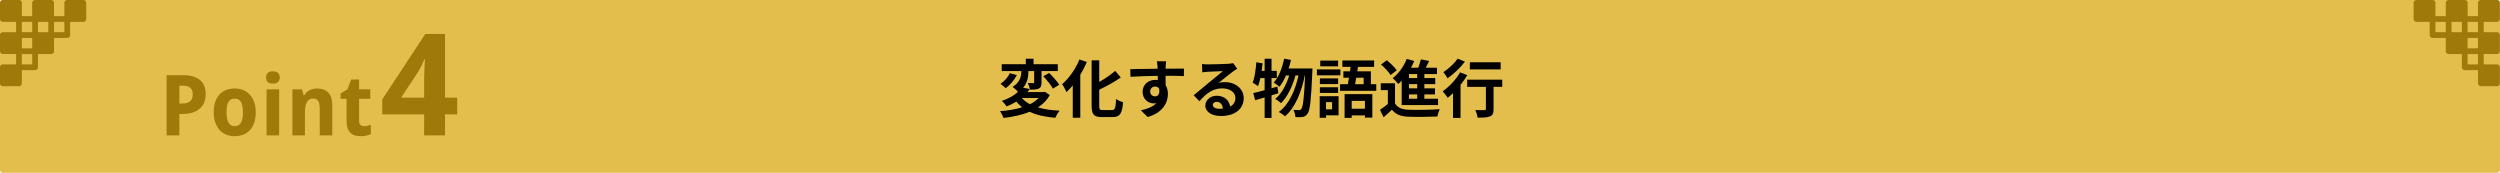 <svg width="868" height="60" viewBox="0 0 868 60" fill="none" xmlns="http://www.w3.org/2000/svg">
<path d="M0 1C0 0.448 0.448 0 1 0H867C867.552 0 868 0.448 868 1V59C868 59.552 867.552 60 867 60H1C0.448 60 0 59.552 0 59V1Z" fill="#E4BE4D"/>
<g clip-path="url(#clip0_57_255)">
<path d="M866.94 6.59V1L861.35 1V6.59H866.94Z" fill="#9F7909" stroke="#9F7909" stroke-width="2" stroke-linecap="round" stroke-linejoin="round"/>
<path d="M855.77 6.59V1L850.18 1V6.59H855.77Z" fill="#9F7909" stroke="#9F7909" stroke-width="2" stroke-linecap="round" stroke-linejoin="round"/>
<path d="M861.35 12.18V6.59H855.76V12.18H861.35Z" stroke="#9F7909" stroke-width="2" stroke-linecap="round" stroke-linejoin="round"/>
<path d="M850.18 12.18V6.59H844.59V12.18H850.18Z" stroke="#9F7909" stroke-width="2" stroke-linecap="round" stroke-linejoin="round"/>
<path d="M866.94 17.76V12.17H861.35V17.76H866.94Z" fill="#9F7909" stroke="#9F7909" stroke-width="2" stroke-linecap="round" stroke-linejoin="round"/>
<path d="M855.76 17.77V12.18H850.17V17.77H855.76Z" fill="#9F7909" stroke="#9F7909" stroke-width="2" stroke-linecap="round" stroke-linejoin="round"/>
<path d="M861.35 23.36V17.77H855.76V23.36H861.35Z" stroke="#9F7909" stroke-width="2" stroke-linecap="round" stroke-linejoin="round"/>
<path d="M844.59 6.59V1L839 1V6.59H844.59Z" fill="#9F7909" stroke="#9F7909" stroke-width="2" stroke-linecap="round" stroke-linejoin="round"/>
<path d="M866.95 28.94V23.35H861.36V28.94H866.95Z" fill="#9F7909" stroke="#9F7909" stroke-width="2" stroke-linecap="round" stroke-linejoin="round"/>
</g>
<g clip-path="url(#clip1_57_255)">
<path d="M1 6.59L1 1L6.59 1V6.59H1Z" fill="#9F7909" stroke="#9F7909" stroke-width="2" stroke-linecap="round" stroke-linejoin="round"/>
<path d="M12.17 6.59V1L17.76 1V6.59H12.17Z" fill="#9F7909" stroke="#9F7909" stroke-width="2" stroke-linecap="round" stroke-linejoin="round"/>
<path d="M6.59 12.18V6.59H12.18V12.18H6.59Z" stroke="#9F7909" stroke-width="2" stroke-linecap="round" stroke-linejoin="round"/>
<path d="M17.76 12.18V6.59H23.35V12.18H17.76Z" stroke="#9F7909" stroke-width="2" stroke-linecap="round" stroke-linejoin="round"/>
<path d="M1 17.76L1 12.17H6.59V17.76H1Z" fill="#9F7909" stroke="#9F7909" stroke-width="2" stroke-linecap="round" stroke-linejoin="round"/>
<path d="M12.18 17.77V12.18H17.77V17.77H12.18Z" fill="#9F7909" stroke="#9F7909" stroke-width="2" stroke-linecap="round" stroke-linejoin="round"/>
<path d="M6.59 23.36V17.77H12.18V23.36H6.59Z" stroke="#9F7909" stroke-width="2" stroke-linecap="round" stroke-linejoin="round"/>
<path d="M23.35 6.59V1L28.94 1V6.59H23.35Z" fill="#9F7909" stroke="#9F7909" stroke-width="2" stroke-linecap="round" stroke-linejoin="round"/>
<path d="M0.99 28.94L0.99 23.35H6.58V28.94H0.99Z" fill="#9F7909" stroke="#9F7909" stroke-width="2" stroke-linecap="round" stroke-linejoin="round"/>
</g>
<path d="M360.602 34.028H354.794C355.542 34.886 356.466 35.59 357.61 36.184C358.776 35.59 359.788 34.886 360.602 34.028ZM362.802 31.872L364.496 33.016C363.506 34.776 362.098 36.184 360.382 37.284C362.494 37.922 365.024 38.296 367.906 38.428C367.356 39.044 366.718 40.166 366.388 40.892C362.824 40.606 359.876 39.946 357.478 38.802C354.794 39.924 351.67 40.584 348.414 40.958C348.216 40.298 347.644 39.176 347.182 38.604C349.998 38.384 352.638 37.966 354.904 37.24C354.156 36.668 353.474 36.008 352.858 35.282C351.868 35.898 350.746 36.47 349.47 36.976C349.14 36.36 348.37 35.436 347.82 35.04C350.306 34.204 352.154 33.104 353.43 31.916C353.034 31.366 352.132 30.552 351.56 30.156C354.244 28.572 354.596 26.372 354.618 24.678H347.798V22.28H356.158V20.388H358.842V22.28H367.268V24.678H361.614V28.638C361.614 29.738 361.438 30.376 360.69 30.75C359.92 31.102 358.908 31.124 357.588 31.124C357.5 30.442 357.17 29.474 356.862 28.836C357.632 28.858 358.49 28.858 358.732 28.858C358.996 28.858 359.062 28.792 359.062 28.572V24.678H357.06C357.06 26.438 356.818 28.616 355.234 30.442L357.544 30.904C357.28 31.256 357.016 31.608 356.73 31.96H362.34L362.802 31.872ZM350.614 25.404L353.056 26.064C352.154 27.78 350.702 29.54 349.184 30.618C348.7 30.134 347.864 29.43 347.38 29.1C348.744 28.22 350.042 26.724 350.614 25.404ZM362.23 26.482L364.254 25.316C365.508 26.548 367.048 28.264 367.752 29.43L365.574 30.772C364.958 29.584 363.462 27.78 362.23 26.482ZM374.77 20.652L377.366 21.51C376.728 23.006 375.958 24.502 375.078 25.954V40.87H372.46V29.65C371.756 30.508 371.008 31.3 370.282 31.982C369.996 31.322 369.248 29.87 368.764 29.21C371.14 27.208 373.45 23.974 374.77 20.652ZM382.866 38.208H386.1C387.156 38.208 387.332 37.46 387.508 34.358C388.124 34.82 389.224 35.326 389.928 35.48C389.62 39.264 388.938 40.65 386.342 40.65H382.58C379.808 40.65 379.016 39.77 379.016 36.668V20.938H381.656V28.462C383.724 27.274 385.748 25.866 387.2 24.612L389.136 26.9C386.958 28.44 384.23 29.914 381.656 31.146V36.69C381.656 37.988 381.81 38.208 382.866 38.208ZM404.866 21.268C404.822 21.62 404.734 22.808 404.712 23.16C404.712 23.336 404.712 23.578 404.69 23.842C406.912 23.842 409.926 23.798 411.07 23.82L411.048 26.416C409.728 26.35 407.682 26.306 404.69 26.306C404.69 27.428 404.712 28.638 404.712 29.606C405.24 30.442 405.504 31.476 405.504 32.62C405.504 35.48 403.832 39.132 398.464 40.628L396.11 38.296C398.332 37.834 400.268 37.108 401.478 35.788C401.17 35.854 400.84 35.898 400.488 35.898C398.794 35.898 396.704 34.534 396.704 31.85C396.704 29.364 398.706 27.736 401.104 27.736C401.412 27.736 401.698 27.758 401.984 27.802C401.984 27.318 401.984 26.812 401.962 26.328C398.64 26.372 395.208 26.504 392.502 26.658L392.436 23.996C394.944 23.996 398.948 23.908 401.94 23.864C401.918 23.578 401.918 23.358 401.896 23.182C401.83 22.28 401.742 21.532 401.676 21.268H404.866ZM399.344 31.806C399.344 32.818 400.158 33.456 401.038 33.456C401.962 33.456 402.776 32.752 402.468 30.816C402.16 30.31 401.632 30.046 401.038 30.046C400.18 30.046 399.344 30.64 399.344 31.806ZM421.08 36.404C421.08 37.218 421.982 37.768 423.302 37.768C423.764 37.768 424.182 37.746 424.578 37.702C424.446 36.272 423.632 35.348 422.444 35.348C421.608 35.348 421.08 35.854 421.08 36.404ZM417.34 22.236C417.956 22.324 418.726 22.346 419.342 22.346C420.508 22.346 425.216 22.258 426.47 22.148C427.372 22.06 427.878 21.994 428.142 21.906L429.572 23.864C429.066 24.194 428.538 24.502 428.032 24.876C426.844 25.712 424.534 27.648 423.148 28.748C423.874 28.572 424.534 28.506 425.238 28.506C428.978 28.506 431.816 30.838 431.816 34.05C431.816 37.526 429.176 40.276 423.852 40.276C420.794 40.276 418.484 38.868 418.484 36.668C418.484 34.886 420.09 33.236 422.422 33.236C425.15 33.236 426.8 34.908 427.108 36.998C428.318 36.36 428.934 35.348 428.934 34.006C428.934 32.026 426.954 30.684 424.358 30.684C420.992 30.684 418.792 32.466 416.438 35.15L414.436 33.082C415.998 31.828 418.66 29.584 419.958 28.506C421.19 27.494 423.478 25.646 424.556 24.7C423.434 24.722 420.398 24.854 419.232 24.92C418.638 24.964 417.934 25.03 417.428 25.096L417.34 22.236ZM443.498 30.068L443.85 32.378C443.058 32.598 442.288 32.862 441.474 33.104V40.936H439.076V33.83C437.888 34.182 436.788 34.534 435.776 34.798L435.138 32.312C436.238 32.07 437.58 31.718 439.076 31.3V27.098H437.602C437.36 28.176 437.096 29.122 436.788 29.914C436.392 29.584 435.424 28.99 434.94 28.704C435.622 26.966 435.996 24.216 436.194 21.62L438.372 21.994C438.284 22.874 438.174 23.732 438.042 24.612H439.076V20.388H441.474V24.612H443.3V27.098H441.474V30.64L443.498 30.068ZM447.414 23.776H455.686C455.686 23.776 455.664 24.656 455.642 24.964C455.224 34.776 454.828 38.362 453.992 39.462C453.486 40.21 453.002 40.452 452.276 40.606C451.66 40.716 450.736 40.716 449.79 40.672C449.724 39.924 449.46 38.846 449.064 38.12C449.878 38.208 450.604 38.208 451.022 38.208C451.352 38.208 451.572 38.12 451.836 37.79C452.386 37.086 452.782 34.094 453.134 26.196H453.024C451.946 31.74 449.68 37.46 446.138 40.386C445.632 39.88 444.73 39.242 444.004 38.868C447.524 36.338 449.724 31.344 450.824 26.196H449.79C448.822 29.782 446.974 33.72 444.752 35.832C444.268 35.326 443.432 34.732 442.75 34.358C444.928 32.642 446.644 29.386 447.612 26.196H446.49C445.852 27.714 445.082 29.078 444.224 30.134C443.806 29.716 442.772 28.99 442.244 28.66C443.982 26.746 445.192 23.6 445.852 20.366L448.228 20.806C448.008 21.818 447.722 22.808 447.414 23.776ZM464.596 21.048V23.028H458.392V21.048H464.596ZM465.388 24.084V26.152H457.226V24.084H465.388ZM464.596 27.23V29.188H458.26V27.23H464.596ZM458.26 32.268V30.288H464.596V32.268H458.26ZM462.506 35.458H460.394V37.966H462.506V35.458ZM464.75 33.39V40.034H460.394V40.892H458.194V33.39H464.75ZM473.902 35.018H469.304V37.746H473.902V35.018ZM466.84 40.914V32.686H476.476V40.826H473.902V40.056H469.304V40.914H466.84ZM473.462 26.988H470.888C470.756 27.78 470.624 28.55 470.492 29.232H473.462V26.988ZM475.97 29.232H477.84V31.52H465.256V29.232H467.962C468.094 28.55 468.226 27.78 468.358 26.988H466.422V24.766H468.71C468.776 24.238 468.864 23.732 468.93 23.226H466.07V20.982H477.092V23.226H471.482L471.262 24.766H475.97V29.232ZM492.052 27.098V25.712H489.192V27.098H492.052ZM492.052 30.662V29.21H489.192V30.662H492.052ZM492.052 34.27V32.774H489.192V34.27H492.052ZM486.662 36.47V28.044C486.266 28.462 485.87 28.836 485.474 29.188C485.078 28.66 484.11 27.604 483.56 27.12C485.584 25.58 487.41 23.05 488.422 20.432L491.018 21.18C490.688 21.972 490.314 22.742 489.896 23.512H492.404C492.778 22.544 493.108 21.466 493.328 20.608L496.21 21.158C495.814 21.95 495.418 22.764 495.022 23.512H498.916V25.712H494.538V27.098H498.322V29.21H494.538V30.662H498.234V32.774H494.538V34.27H499.29V36.47H486.662ZM484.946 24.414L482.79 26.064C482.174 24.986 480.722 23.468 479.49 22.412L481.492 20.916C482.724 21.906 484.242 23.358 484.946 24.414ZM484.352 28.902V35.92C485.21 37.394 486.75 38.01 488.994 38.098C491.634 38.208 496.826 38.142 499.862 37.9C499.554 38.516 499.18 39.726 499.048 40.452C496.32 40.584 491.656 40.628 488.972 40.518C486.354 40.408 484.594 39.77 483.274 38.076C482.394 38.934 481.492 39.77 480.37 40.716L479.138 38.12C479.996 37.57 480.986 36.844 481.866 36.096V31.3H479.402V28.902H484.352ZM521.026 21.62V24.106H510.334V21.62H521.026ZM506.11 20.366L508.64 21.4C507.056 23.468 504.68 25.734 502.59 27.186C502.26 26.614 501.6 25.558 501.138 25.052C502.964 23.886 505.054 21.906 506.11 20.366ZM506.946 25.118L509.454 26.086C508.794 27.208 507.98 28.352 507.1 29.452V40.936H504.482V32.334C503.866 32.928 503.272 33.478 502.678 33.962C502.304 33.434 501.424 32.246 500.896 31.696C503.14 30.156 505.538 27.604 506.946 25.118ZM521.576 27.67V30.156H518.562V37.878C518.562 39.286 518.298 40.012 517.33 40.408C516.406 40.804 514.998 40.848 513.04 40.848C512.93 40.078 512.6 38.956 512.248 38.186C513.502 38.252 514.954 38.252 515.35 38.23C515.746 38.23 515.9 38.142 515.9 37.812V30.156H509.41V27.67H521.576Z" fill="black"/>
<path d="M62.276 35.941H63.147C64.395 35.941 65.333 35.693 65.962 35.198C66.6 34.703 66.919 33.898 66.919 32.783C66.919 31.745 66.634 30.978 66.062 30.483C65.5 29.988 64.614 29.74 63.404 29.74H62.276V35.941ZM71.406 32.626C71.406 33.541 71.268 34.417 70.992 35.255C70.715 36.093 70.258 36.831 69.62 37.47C68.991 38.108 68.158 38.618 67.119 38.999C66.091 39.38 64.814 39.57 63.29 39.57H62.276V47H57.846V26.111H63.647C64.99 26.111 66.148 26.263 67.119 26.568C68.1 26.863 68.906 27.292 69.534 27.854C70.172 28.406 70.644 29.087 70.949 29.897C71.254 30.697 71.406 31.607 71.406 32.626ZM78.65 38.984C78.65 40.575 78.874 41.775 79.322 42.585C79.769 43.385 80.498 43.785 81.508 43.785C82.508 43.785 83.232 43.38 83.68 42.571C84.127 41.761 84.351 40.566 84.351 38.984C84.351 37.394 84.127 36.208 83.68 35.426C83.232 34.636 82.498 34.241 81.479 34.241C80.479 34.241 79.755 34.636 79.307 35.426C78.869 36.208 78.65 37.394 78.65 38.984ZM88.795 38.984C88.795 40.318 88.623 41.499 88.28 42.528C87.947 43.556 87.461 44.423 86.823 45.128C86.194 45.833 85.423 46.371 84.508 46.743C83.603 47.105 82.584 47.286 81.451 47.286C80.393 47.286 79.422 47.105 78.536 46.743C77.65 46.371 76.883 45.833 76.235 45.128C75.597 44.423 75.097 43.556 74.735 42.528C74.373 41.499 74.192 40.318 74.192 38.984C74.192 37.66 74.359 36.484 74.692 35.455C75.035 34.426 75.521 33.564 76.15 32.869C76.788 32.164 77.559 31.631 78.464 31.269C79.369 30.907 80.393 30.726 81.536 30.726C82.594 30.726 83.565 30.907 84.451 31.269C85.337 31.631 86.099 32.164 86.737 32.869C87.385 33.564 87.89 34.426 88.252 35.455C88.614 36.484 88.795 37.66 88.795 38.984ZM92.381 26.896C92.381 26.487 92.443 26.149 92.567 25.882C92.691 25.606 92.857 25.387 93.067 25.225C93.286 25.053 93.538 24.934 93.824 24.867C94.119 24.801 94.429 24.767 94.753 24.767C95.077 24.767 95.382 24.801 95.667 24.867C95.953 24.934 96.201 25.053 96.41 25.225C96.629 25.387 96.801 25.606 96.925 25.882C97.058 26.149 97.125 26.487 97.125 26.896C97.125 27.297 97.058 27.635 96.925 27.911C96.801 28.187 96.629 28.411 96.41 28.582C96.201 28.744 95.953 28.863 95.667 28.94C95.382 29.006 95.077 29.04 94.753 29.04C94.429 29.04 94.119 29.006 93.824 28.94C93.538 28.863 93.286 28.744 93.067 28.582C92.857 28.411 92.691 28.187 92.567 27.911C92.443 27.635 92.381 27.297 92.381 26.896ZM96.925 47H92.567V31.026H96.925V47ZM115.371 47H111.013V37.67C111.013 36.517 110.837 35.655 110.484 35.084C110.141 34.503 109.589 34.212 108.827 34.212C108.255 34.212 107.779 34.326 107.398 34.555C107.017 34.784 106.712 35.122 106.483 35.569C106.264 36.017 106.107 36.57 106.012 37.227C105.917 37.884 105.869 38.637 105.869 39.484V47H101.511V31.026H104.84L105.426 33.069H105.669C105.898 32.659 106.174 32.307 106.498 32.012C106.831 31.716 107.193 31.474 107.584 31.283C107.974 31.092 108.389 30.954 108.827 30.869C109.265 30.773 109.713 30.726 110.17 30.726C110.951 30.726 111.661 30.84 112.299 31.069C112.937 31.288 113.485 31.635 113.942 32.112C114.399 32.588 114.752 33.198 114.999 33.941C115.247 34.674 115.371 35.555 115.371 36.584V47ZM126.344 43.814C126.773 43.814 127.178 43.766 127.559 43.671C127.949 43.576 128.344 43.456 128.745 43.314V46.557C128.335 46.767 127.825 46.938 127.216 47.071C126.616 47.214 125.958 47.286 125.244 47.286C124.549 47.286 123.901 47.205 123.301 47.043C122.701 46.881 122.181 46.6 121.743 46.2C121.305 45.79 120.957 45.247 120.7 44.571C120.453 43.885 120.329 43.028 120.329 41.999V34.298H118.243V32.455L120.643 30.997L121.9 27.625H124.687V31.026H128.573V34.298H124.687V41.999C124.687 42.618 124.839 43.075 125.144 43.371C125.449 43.666 125.849 43.814 126.344 43.814ZM158.747 39.702H154.508V47H147.258V39.702H132.71V34.523L147.667 11.787H154.508V33.921H158.747V39.702ZM147.258 33.921V27.948C147.258 27.739 147.258 27.442 147.258 27.057C147.274 26.655 147.29 26.206 147.306 25.708C147.322 25.21 147.338 24.697 147.354 24.167C147.386 23.637 147.411 23.131 147.427 22.649C147.459 22.168 147.483 21.75 147.499 21.397C147.531 21.027 147.555 20.762 147.571 20.602H147.354C147.065 21.276 146.736 21.991 146.367 22.745C146.014 23.5 145.604 24.255 145.138 25.01L139.262 33.921H147.258Z" fill="#9F7909"/>
<defs>
<clipPath id="clip0_57_255">
<rect width="29.94" height="29.94" fill="white" transform="translate(838)"/>
</clipPath>
<clipPath id="clip1_57_255">
<rect width="29.94" height="29.94" fill="white" transform="matrix(-1 0 0 1 29.94 0)"/>
</clipPath>
</defs>
</svg>
